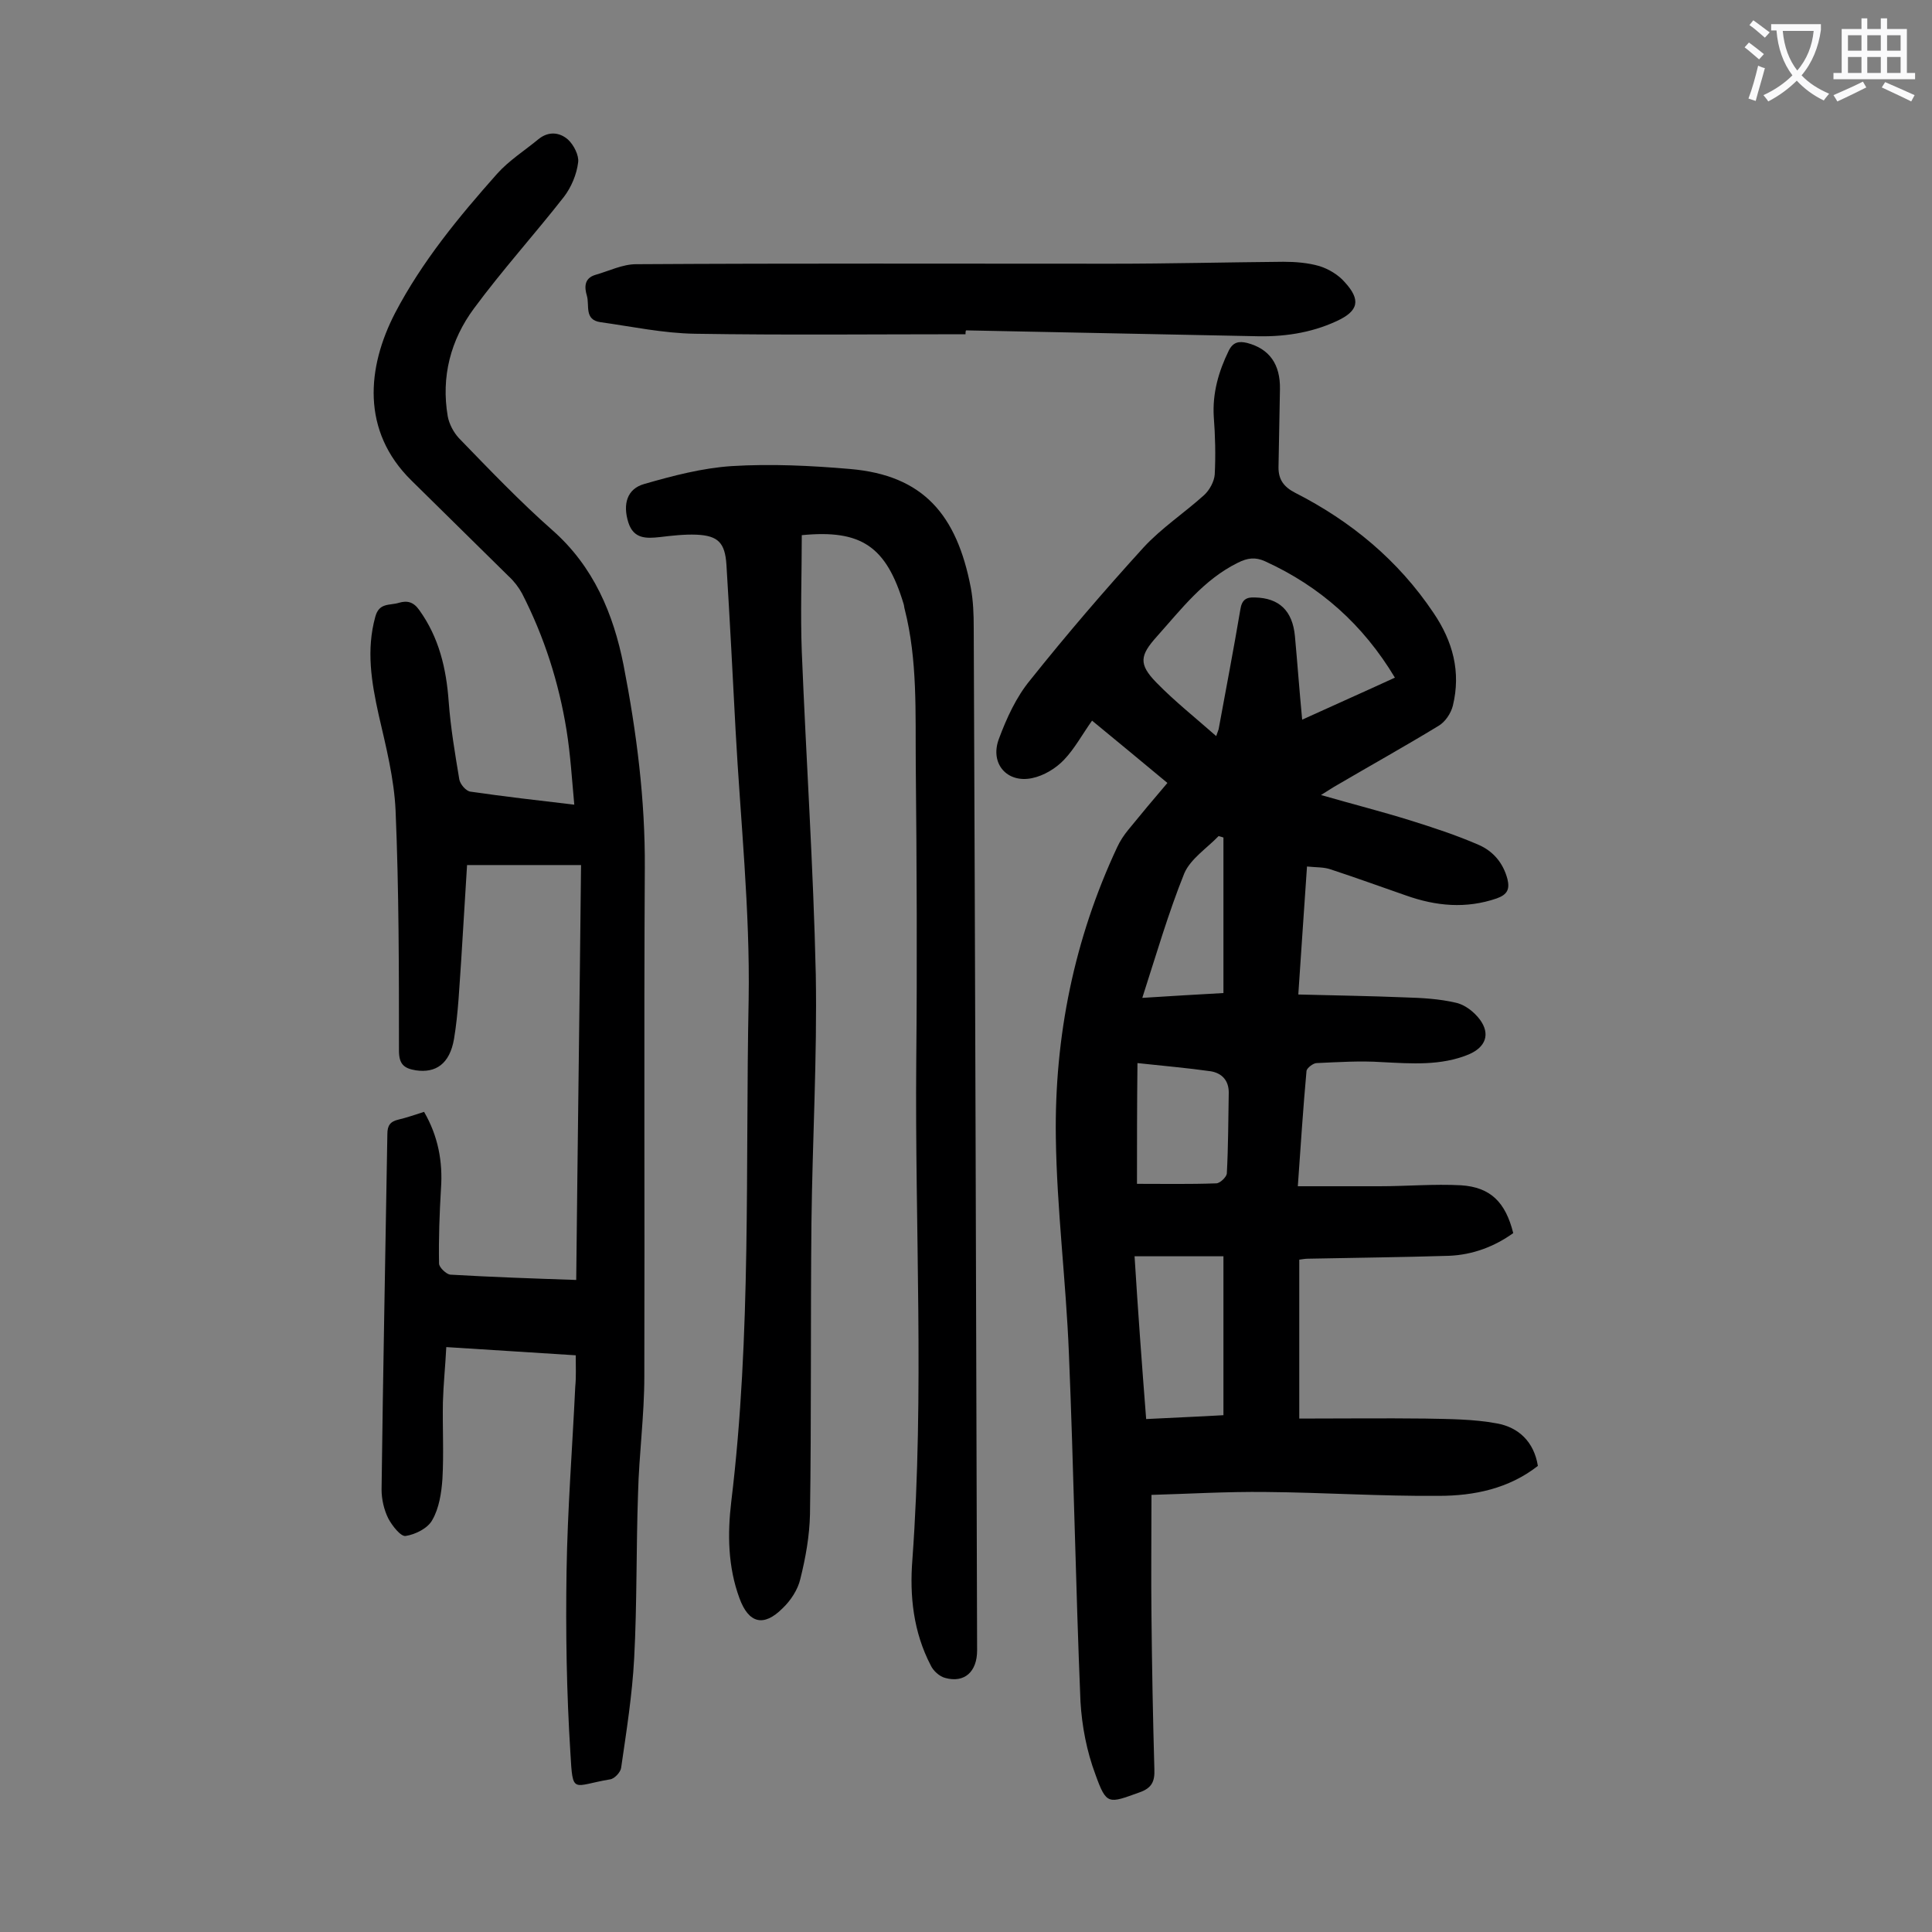 <svg enable-background="new 0 0 400 400" viewBox="0 0 400 400" xmlns="http://www.w3.org/2000/svg"><rect x="0" y="0" width="400" height="400" fill="#808080" stroke="none"/><g fill="#000001"><path d="m241.7 162.1c-5.4-4.5-10.5-8.7-15.6-12.9-2 2.8-3.6 5.8-5.8 8.1-1.7 1.8-4.2 3.3-6.6 3.8-5.2 1.1-8.8-3-6.9-8.1 1.6-4.3 3.6-8.7 6.5-12.2 7.5-9.4 15.4-18.6 23.5-27.5 3.7-4 8.4-7.1 12.5-10.8 1.1-1 2.1-2.8 2.2-4.3.2-4 .1-8-.2-11.9-.3-4.9 1-9.4 3.1-13.7.9-1.8 2.1-2 3.8-1.6 4.6 1.2 6.9 4.4 6.8 9.6-.1 5.4-.2 10.8-.3 16.2 0 2.5 1.1 4 3.4 5.2 11.6 5.9 21.4 14 28.7 24.9 4 5.9 5.7 12.2 4 19.2-.4 1.6-1.6 3.4-3 4.2-6.9 4.2-13.9 8.1-20.9 12.2-.9.5-1.8 1.1-3.4 2.1 6.6 1.9 12.5 3.4 18.3 5.2 4.8 1.5 9.7 3.1 14.3 5.1 3 1.3 5.1 3.7 6 7.1.5 2.1 0 3.2-2.2 4-6.4 2.2-12.6 1.6-18.8-.6-5.2-1.8-10.4-3.7-15.6-5.4-1.4-.5-3-.4-4.9-.6-.6 8.9-1.2 17.4-1.8 26.5 7.6.2 14.9.3 22.1.6 3.5.1 7.1.3 10.5 1.1 1.9.4 3.8 1.9 5 3.5 2.2 3 1.2 5.7-2.3 7.2-5.8 2.4-11.9 1.9-18 1.6-4.5-.3-9 0-13.5.2-.7 0-2 1-2.1 1.6-.7 7.7-1.2 15.4-1.8 23.9h16.9c5.6 0 11.3-.5 16.9-.2 6.1.4 9.2 3.5 10.8 9.9-3.9 2.8-8.4 4.5-13.3 4.7-9.7.3-19.4.4-29.2.6-.5 0-1.1.1-1.8.2v32.9c8.8 0 17.5-.1 26.1 0 4.9.1 10 .1 14.8 1 4.5.8 7.7 3.8 8.5 8.8-6 4.7-13.2 6.2-20.5 6.2-11.9.1-23.9-.7-35.8-.8-8.1-.1-16.3.4-23.7.6 0 8.7-.1 16.8 0 25 .1 10.6.3 21.2.6 31.8.1 2.5-.5 3.9-3.1 4.8-6.4 2.3-6.8 2.7-9.1-3.7-1.8-4.8-2.8-10-3.1-15.1-1-24.1-1.4-48.2-2.4-72.2-.6-14.9-2.5-29.8-2.7-44.6-.3-20.9 3.8-41.1 12.7-60.1.6-1.3 1.4-2.5 2.3-3.6 2.6-3.2 5.2-6.3 8.1-9.7zm27.9-13.1c6.8-3.1 12.9-5.8 19.2-8.7-6.6-11-15.5-18.9-26.9-24.1-2-.9-3.6-.7-5.6.3-7.1 3.5-11.7 9.6-16.8 15.3-3.5 3.9-3.8 5.7-.1 9.5 3.8 3.9 8.1 7.3 12.4 11.1.3-.8.4-1.1.5-1.4 1.5-8.2 3.1-16.5 4.5-24.8.3-2 1.2-2.6 3-2.5 5 .1 7.8 2.7 8.3 8 .5 5.4.9 11 1.5 17.3zm-32.3 144.8c5.7-.3 11-.5 16-.8 0-11.2 0-22 0-32.9-6.4 0-12.3 0-18.4 0 .7 11.3 1.5 22.2 2.4 33.7zm-1.9-48.7c5.4 0 10.9.1 16.4-.1.8 0 2.1-1.3 2.2-2 .3-5.6.3-11.2.4-16.8 0-2.5-1.4-4-3.7-4.4-4.9-.7-9.7-1.1-15.2-1.7-.1 8.8-.1 16.9-.1 25zm17.9-71.7c-.3-.1-.6-.2-1-.3-2.4 2.5-5.8 4.7-7.1 7.7-3.3 8.2-5.8 16.8-8.7 25.8 6-.4 11.6-.7 16.8-1 0-11 0-21.6 0-32.2z"/><path d="m119.2 280.6c-9-.6-17.7-1.1-26.8-1.7-.2 4-.6 7.7-.7 11.4-.1 5.3.2 10.6-.1 15.9-.2 2.9-.7 6.1-2.1 8.5-.9 1.7-3.5 3-5.5 3.3-1 .2-2.8-2.1-3.6-3.6-.9-1.8-1.4-4-1.4-6 .3-24.5.8-49.1 1.2-73.6 0-1.8.6-2.6 2.3-3s3.4-1 5.3-1.6c2.9 5 3.9 10.3 3.5 15.9-.3 5.1-.5 10.3-.4 15.5 0 .8 1.5 2.2 2.3 2.3 8.6.5 17.2.8 26.1 1.1.3-28.7.7-57.3 1-85.9-8 0-15.5 0-23.6 0-.4 6.7-.8 13.1-1.2 19.5-.4 5.5-.6 11.1-1.5 16.5-.9 5.2-3.8 7.1-7.9 6.5-2.5-.4-3.5-1.3-3.5-4.1 0-16.6 0-33.2-.7-49.7-.3-6.6-2-13.3-3.5-19.8-1.5-6.8-2.6-13.4-.7-20.3.8-3 3-2.3 4.9-2.9 1.7-.5 3-.2 4.2 1.5 4.1 5.7 5.6 12.1 6.1 19 .4 5.4 1.3 10.7 2.2 16.1.2 1 1.4 2.4 2.3 2.5 6.9 1 13.8 1.8 21.5 2.7-.5-5.4-.8-10.4-1.6-15.4-1.6-9.9-4.6-19.3-9.2-28.3-.7-1.3-1.7-2.6-2.8-3.6-6.7-6.6-13.4-13.2-20.1-19.8-10.5-10.3-9.2-23.5-3.4-34.7 5.6-10.7 13.2-19.9 21.1-28.8 2.5-2.8 5.7-4.8 8.6-7.2 2.1-1.7 4.4-1.4 6.1.1 1.2 1.1 2.3 3.3 2.1 4.7-.3 2.5-1.4 5.1-2.9 7.1-6.1 7.8-12.8 15.2-18.7 23.2-4.8 6.5-6.8 14.1-5.4 22.3.3 1.6 1.2 3.3 2.3 4.5 6.3 6.5 12.6 13.1 19.4 19.1 8.5 7.5 12.6 17.3 14.7 27.9 2.7 13.9 4.5 27.9 4.4 42.1-.2 35.1 0 70.1-.1 105.2 0 8.1-1.1 16.1-1.3 24.2-.4 11.4-.2 22.8-.8 34.1-.4 7.6-1.6 15.1-2.7 22.7-.1.9-1.4 2.3-2.3 2.4-7.8 1.3-7.7 3.3-8.2-5.4-.8-12.6-1-25.2-.8-37.8.2-12.7 1.2-25.4 1.8-38.1.2-2 .1-4.1.1-6.5z"/><path d="m166 110.8c0 8.2-.3 16.2 0 24.1.9 22.3 2.4 44.6 2.9 66.9.3 17.1-.7 34.3-.9 51.4-.2 20.1 0 40.2-.3 60.3-.1 4.5-.9 9-2 13.4-.5 2.2-2 4.5-3.7 6.1-3.9 3.9-7 3.1-8.9-2.1-2.4-6.5-2.5-13.3-1.7-20 4.2-34.6 2.9-69.3 3.6-104 .3-18.5-1.7-37.1-2.7-55.6-.6-11.5-1.2-23-1.9-34.4-.3-4.5-1.7-6-6.2-6.2-2.5-.1-5.1.2-7.6.5-2.8.3-5.4.4-6.5-3-1.2-3.8-.3-7 3.3-8 5.9-1.7 12-3.3 18.1-3.7 8.1-.5 16.4-.1 24.5.6 15.2 1.3 22.1 9.5 25 24.6.5 2.7.6 5.5.6 8.3.3 70.6.5 141.1.7 211.7 0 4.4-2.6 6.8-6.6 5.7-1.2-.3-2.5-1.5-3-2.6-3.6-6.9-4.4-14.4-3.8-21.9 2.5-34.4.5-68.8.8-103.1.2-20.5.1-40.9-.1-61.4-.1-10.8.4-21.7-2.3-32.3-.1-.3-.1-.7-.2-1-3.6-12-8.8-15.5-21.1-14.3z"/><path d="m199.9 69.2c-18.7 0-37.3.2-56-.1-6.6-.1-13.1-1.5-19.6-2.4-3.4-.5-2.2-3.5-2.8-5.5-.5-1.7-.6-3.6 1.8-4.3 2.8-.8 5.6-2.2 8.4-2.2 32.8-.2 65.7-.1 98.5-.1 11.8 0 23.6-.3 35.5-.4 2.5 0 5.1.2 7.5.9 1.9.6 3.9 1.8 5.2 3.3 3.4 3.7 2.9 6-1.7 8.1-5.4 2.5-11.2 3.3-17.1 3.1-19.9-.4-39.8-.8-59.6-1.2-.1.2-.1.5-.1.8z"/></g><path d="m362.1 8.8c1.1.8 2.1 1.6 3.1 2.4l-1 1.1c-1.3-1.1-2.3-2-3-2.5zm1.9 4.8c.5.2.9.4 1.4.5-.6 2.3-1.3 4.5-1.9 6.8l-1.5-.5c.8-2.1 1.4-4.3 2-6.8zm-1-9.4c1.3.9 2.4 1.8 3.4 2.5l-1 1.1c-1.4-1.2-2.4-2.1-3.2-2.6zm3.7 2.2v-1.4h10.3v1.2c-.5 3.6-1.8 6.8-4 9.4 1.5 1.6 3.4 2.8 5.7 3.8-.3.4-.7.8-1.1 1.4-2.3-1.1-4.1-2.5-5.6-4.1-1.6 1.6-3.6 3.1-5.9 4.3-.3-.5-.7-.9-1-1.3 2.4-1.1 4.4-2.5 6-4.1-1.9-2.5-3-5.6-3.3-9.3h-1.1zm8.8 0h-6.4c.3 3.3 1.3 6 3 8.2 2-2.3 3.1-5.1 3.4-8.2z" fill="#fafafb"/><path d="m385.3 3.8h1.3v2.2h2.8v-2.2h1.3v2.2h4.1v9.1h1.7v1.3h-16.9v-1.3h1.7v-9.1h4.1v-2.2zm.4 13.1.7 1.2c-1.8.9-3.8 1.9-6 2.9-.2-.4-.5-.8-.8-1.3 2.3-1 4.3-1.9 6.1-2.8zm-3.1-6.4h2.8v-3.2h-2.8zm0 4.6h2.8v-3.3h-2.8zm4-4.6h2.8v-3.2h-2.8zm0 4.6h2.8v-3.3h-2.8zm3.7 1.9c2.1.9 4.1 1.8 6.1 2.7l-.7 1.3c-2.2-1.1-4.2-2-6.1-2.9zm3.2-9.7h-2.8v3.2h2.8zm-2.8 7.8h2.8v-3.3h-2.8z" fill="#fafafb"/></svg>